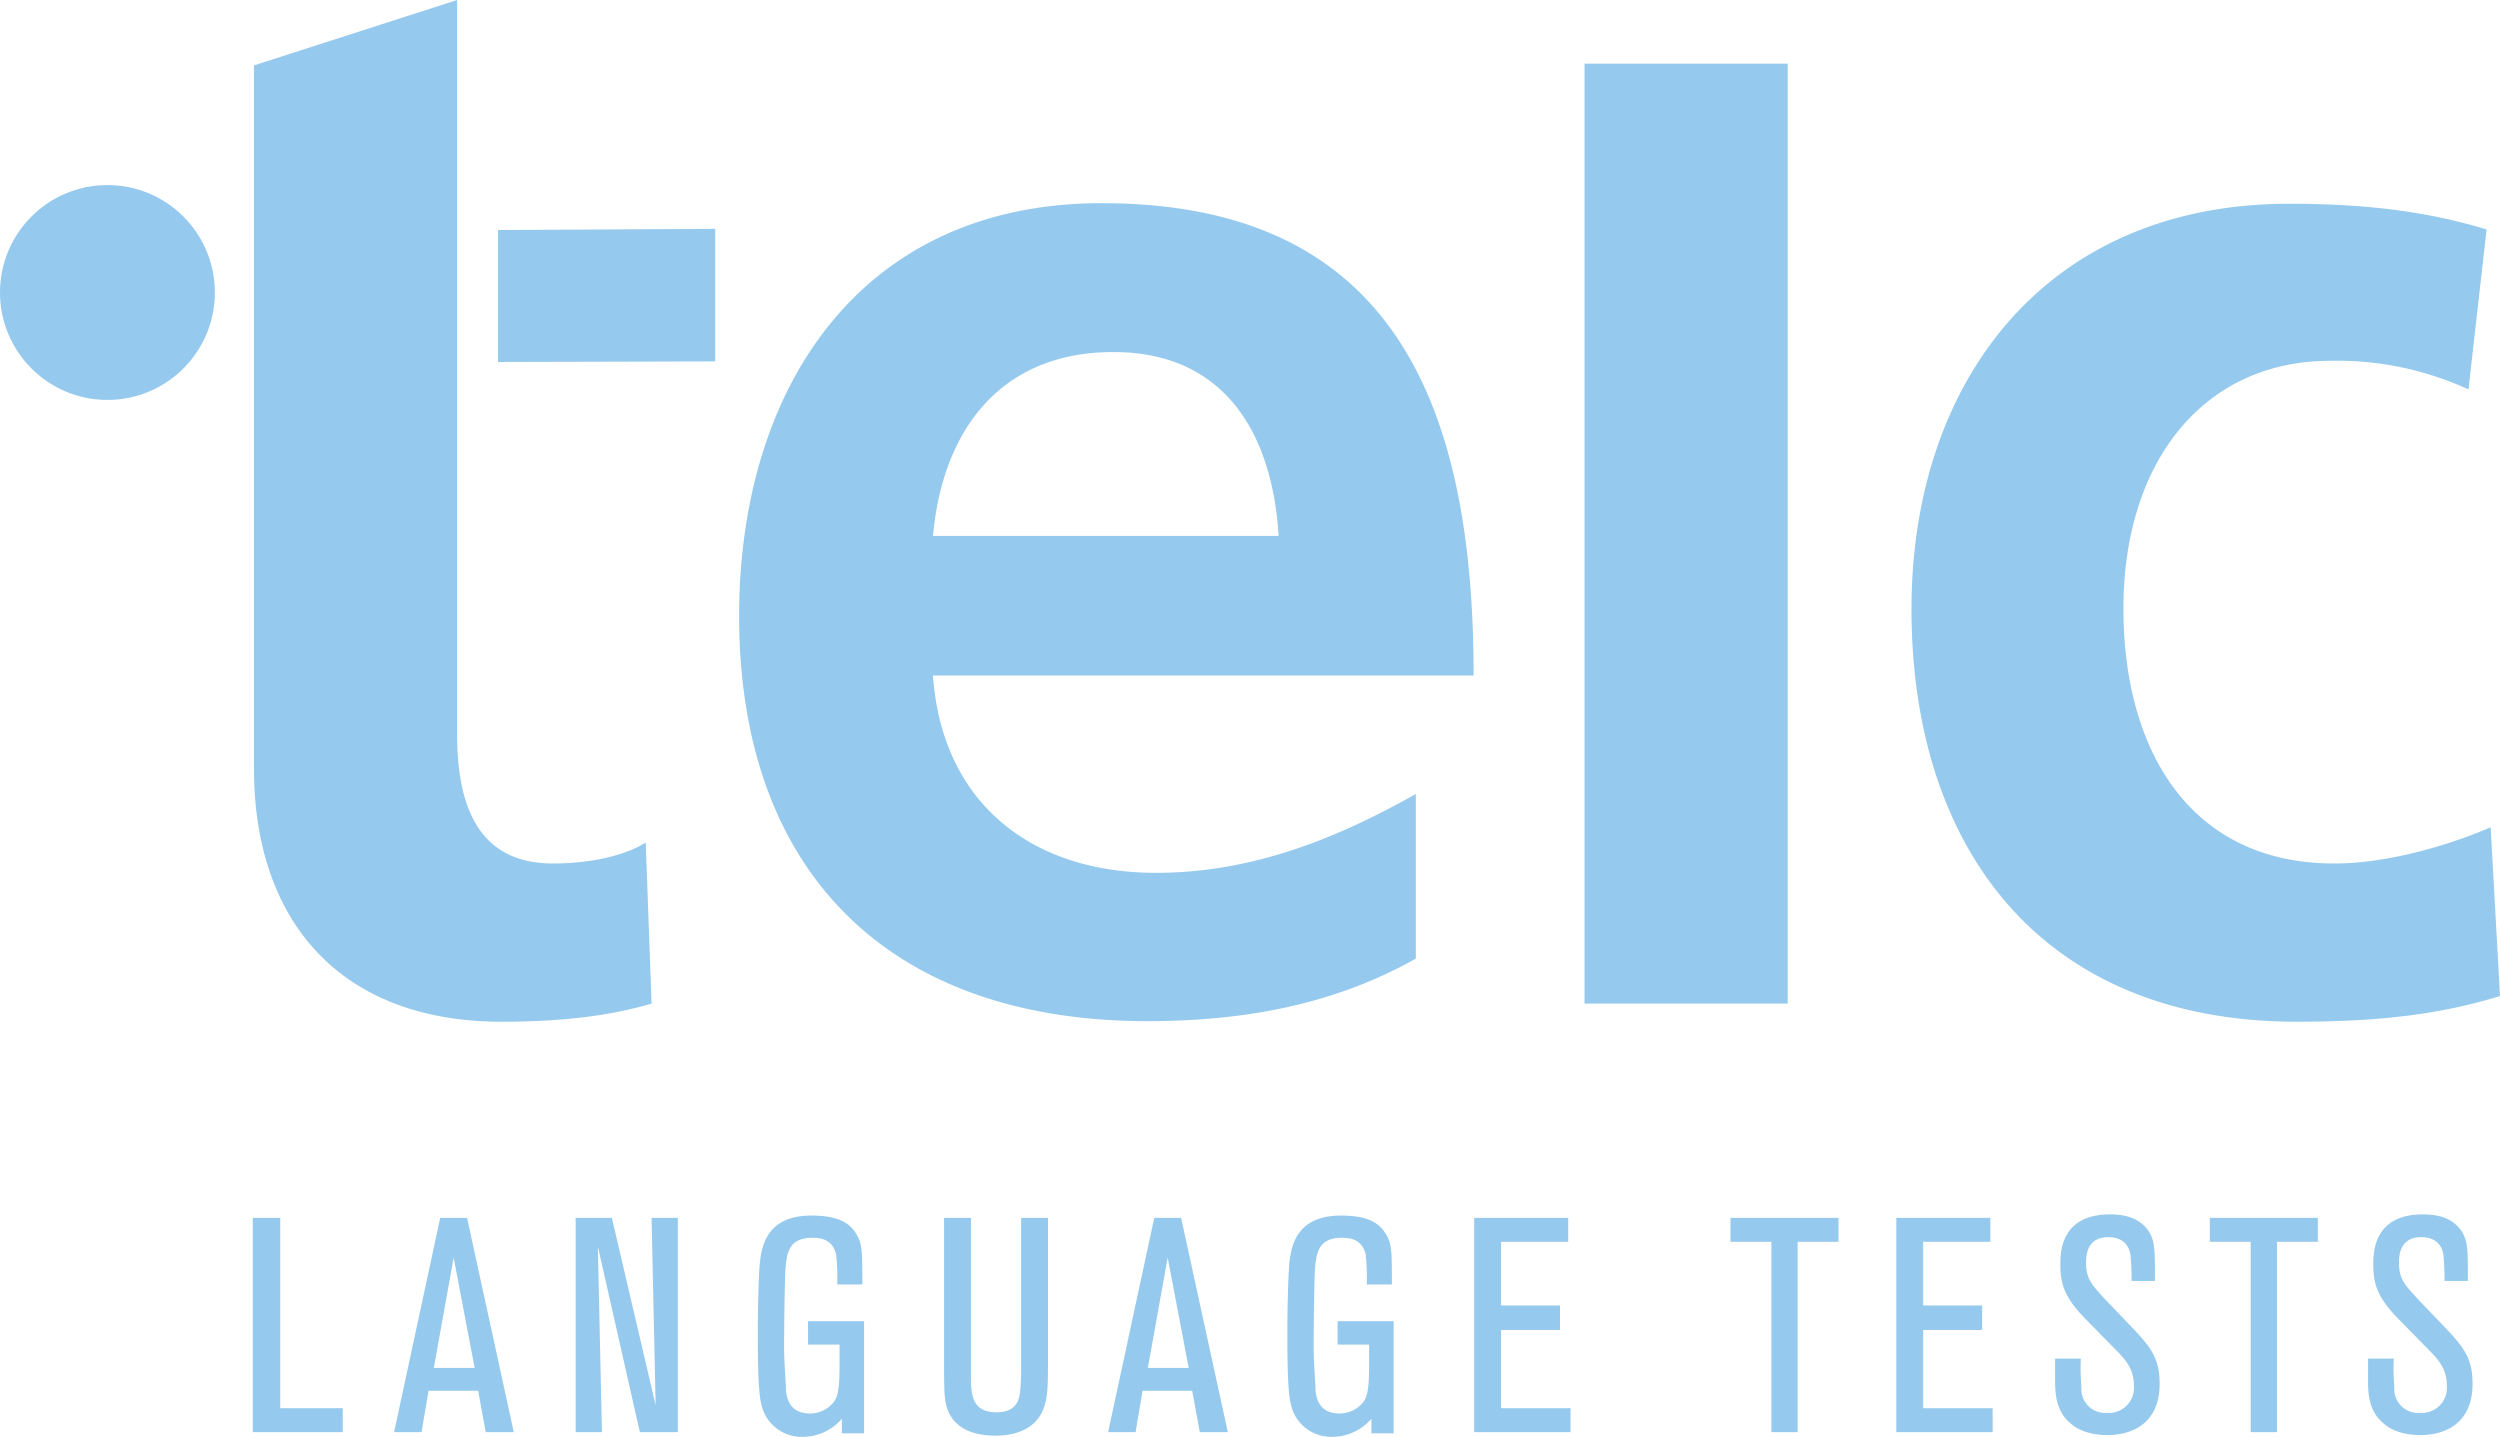 <svg xmlns="http://www.w3.org/2000/svg" width="428.2" height="246.1" viewBox="0 0 428.2 246.1">
  <g id="telc-logo" transform="translate(-0.1)">
    <g id="g30">
      <path id="path4" d="M43.6,131.6C43.6,158.1,58.7,175,86,175c10.4,0,18.5-1,25.7-3.1l-1-27.6c-3.6,2.3-9.6,3.6-15.9,3.6-13.3,0-16.4-10.7-16.4-22.1V0L43.6,11.2ZM159.9,91.8c1.6-17.9,11.4-31.5,30.9-31.5s27.3,14.6,28.3,31.5ZM242.6,136c-13,7.3-27.6,13.5-44.5,13.5-21.6,0-36.7-12.2-38.2-33.8h92.6c0-46.8-14-80.9-63.7-80.9-41.6,0-62.1,32-62.1,70.7,0,43.9,25.7,69.4,69.9,69.4,18.7,0,33.3-3.6,46-10.7ZM271.5,10.9h34.8v161H271.5ZM426,39.3c-9.6-2.9-19.8-4.4-33.8-4.4-41.9,0-64.7,30.7-64.7,69.4,0,40.8,22.1,70.7,66,70.7,14.3,0,24.7-1.3,34.8-4.4l-1.6-28.9c-6,2.6-16.9,6.2-26.8,6.2-24.4,0-36.1-19-36.1-43.7,0-25.2,13.8-42.4,35.4-42.4a53.718,53.718,0,0,1,23.7,4.9ZM85.4,62l37.2-.1V39.2l-37.2.2Z" fill="#95c9ed" fill-rule="evenodd"/>
      <circle id="circle6" cx="18.4" cy="18.4" r="18.4" transform="translate(0.1 31.7)" fill="#95c9ed"/>
    </g>
    <path id="path8" d="M58.8,241.2H48.1V208.6H43.4v36.7H58.8Zm21.3-32.6H75.5l-7.9,36.7h4.7l1.2-7.1H82l1.3,7.1h4.8l-8-36.7Zm-5.7,25.7,3.4-18.9,3.6,18.9Zm41.8-25.7h-4.5l.7,32.1-7.5-32.1H98.7v36.7h4.5l-.7-31.8,7.2,31.8h6.5Zm32,17.7h-9.7v4h5.4V234c0,4.8-.5,5.7-1.4,6.6a5.135,5.135,0,0,1-3.7,1.5c-3.8,0-4.1-3.2-4.1-4.7-.1-2.3-.3-4.1-.3-7,0-2.8.1-10.4.2-12.4.2-3,.3-6,4.7-6,2.7,0,3.6,1.3,4,2.8a34.207,34.207,0,0,1,.2,5.2h4.3c0-5.9,0-7.1-1.2-8.9-1.1-1.7-3.1-2.9-7.5-2.9-6.9,0-8.4,4.2-8.8,7.7-.2,1.3-.4,7-.4,12.6,0,10.3.4,11.7,1,13.3a7.042,7.042,0,0,0,6.6,4.3,8.891,8.891,0,0,0,6.8-3.1v2.5h3.8V226.3ZM175,208.6v24.3c0,2.7,0,3-.1,4.5-.1,1.7-.2,4.5-4.1,4.5-4.4,0-4.4-3.3-4.4-6.5V208.6h-4.6v25.1c0,5.5.1,6.6.8,8.2,1.3,2.8,4.2,4,8.1,4,1.9,0,6.3-.4,8-4.3.8-1.9.9-3.7.9-8.2V208.6Zm27.4,0h-4.6l-7.9,36.7h4.7l1.2-7.1h8.5l1.3,7.1h4.8Zm-5.7,25.7,3.4-18.9,3.6,18.9Zm42.2-8h-9.7v4h5.4V234c0,4.8-.5,5.7-1.4,6.6a5.135,5.135,0,0,1-3.7,1.5c-3.8,0-4.1-3.2-4.1-4.7-.1-2.3-.3-4.1-.3-7,0-2.8.1-10.4.2-12.4.2-3,.3-6,4.7-6,2.7,0,3.6,1.3,4,2.8a34.207,34.207,0,0,1,.2,5.2h4.3c0-5.9,0-7.1-1.2-8.9-1.1-1.7-3.1-2.9-7.5-2.9-6.9,0-8.4,4.2-8.8,7.7-.2,1.3-.4,7-.4,12.6,0,10.3.4,11.7,1,13.3a7.042,7.042,0,0,0,6.6,4.3A8.891,8.891,0,0,0,235,243v2.5h3.8V226.3Zm30.2,14.9H257.2V227.8h10.1v-4.2H257.2V212.7h11.5v-4.1H252.6v36.7h16.5ZM308,212.7h7v-4.1H296.5v4.1h7v32.6H308Zm33.4,28.5H329.5V227.8h10.1v-4.2H329.5V212.7H341v-4.1H324.9v36.7h16.5Zm10.7-4.5c0,2.8.5,5.5,2.9,7.3.7.6,2.6,1.8,6.1,1.8,2.8,0,8.9-1,8.9-8.8,0-4.2-1.4-6.1-4.4-9.3l-4.6-4.8c-2.6-2.8-3.6-3.8-3.6-6.6,0-1,0-4.4,3.8-4.4,3.2,0,3.7,2.3,3.8,3a42.635,42.635,0,0,1,.2,4.5h4c0-5.4,0-6.7-1-8.4-1.7-2.7-4.8-3-6.7-3-8.5,0-8.5,6.6-8.5,8.6,0,3.3.7,5.6,4.2,9.2l5,5.1c2.1,2.1,3.4,3.6,3.4,6.5A4.3,4.3,0,0,1,361,242a4.089,4.089,0,0,1-4.4-4.4,38.077,38.077,0,0,1-.1-4.9h-4.4v4Zm38-24h7v-4.1H378.6v4.1h7v32.6h4.5Zm15.6,24c0,2.8.5,5.5,2.9,7.3.7.6,2.6,1.8,6.1,1.8,2.8,0,8.9-1,8.9-8.8,0-4.2-1.4-6.1-4.4-9.3l-4.6-4.8c-2.6-2.8-3.6-3.8-3.6-6.6,0-1,0-4.4,3.8-4.4,3.2,0,3.7,2.3,3.8,3a42.635,42.635,0,0,1,.2,4.5h4c0-5.4,0-6.7-1-8.4-1.7-2.7-4.8-3-6.7-3-8.5,0-8.5,6.6-8.5,8.6,0,3.3.7,5.6,4.2,9.2l5,5.1c2.1,2.1,3.4,3.6,3.4,6.5a4.3,4.3,0,0,1-4.6,4.6,4.089,4.089,0,0,1-4.4-4.4,38.077,38.077,0,0,1-.1-4.9h-4.4v4Z" fill="#95c9ed" fill-rule="evenodd"/>
  </g>
</svg>
